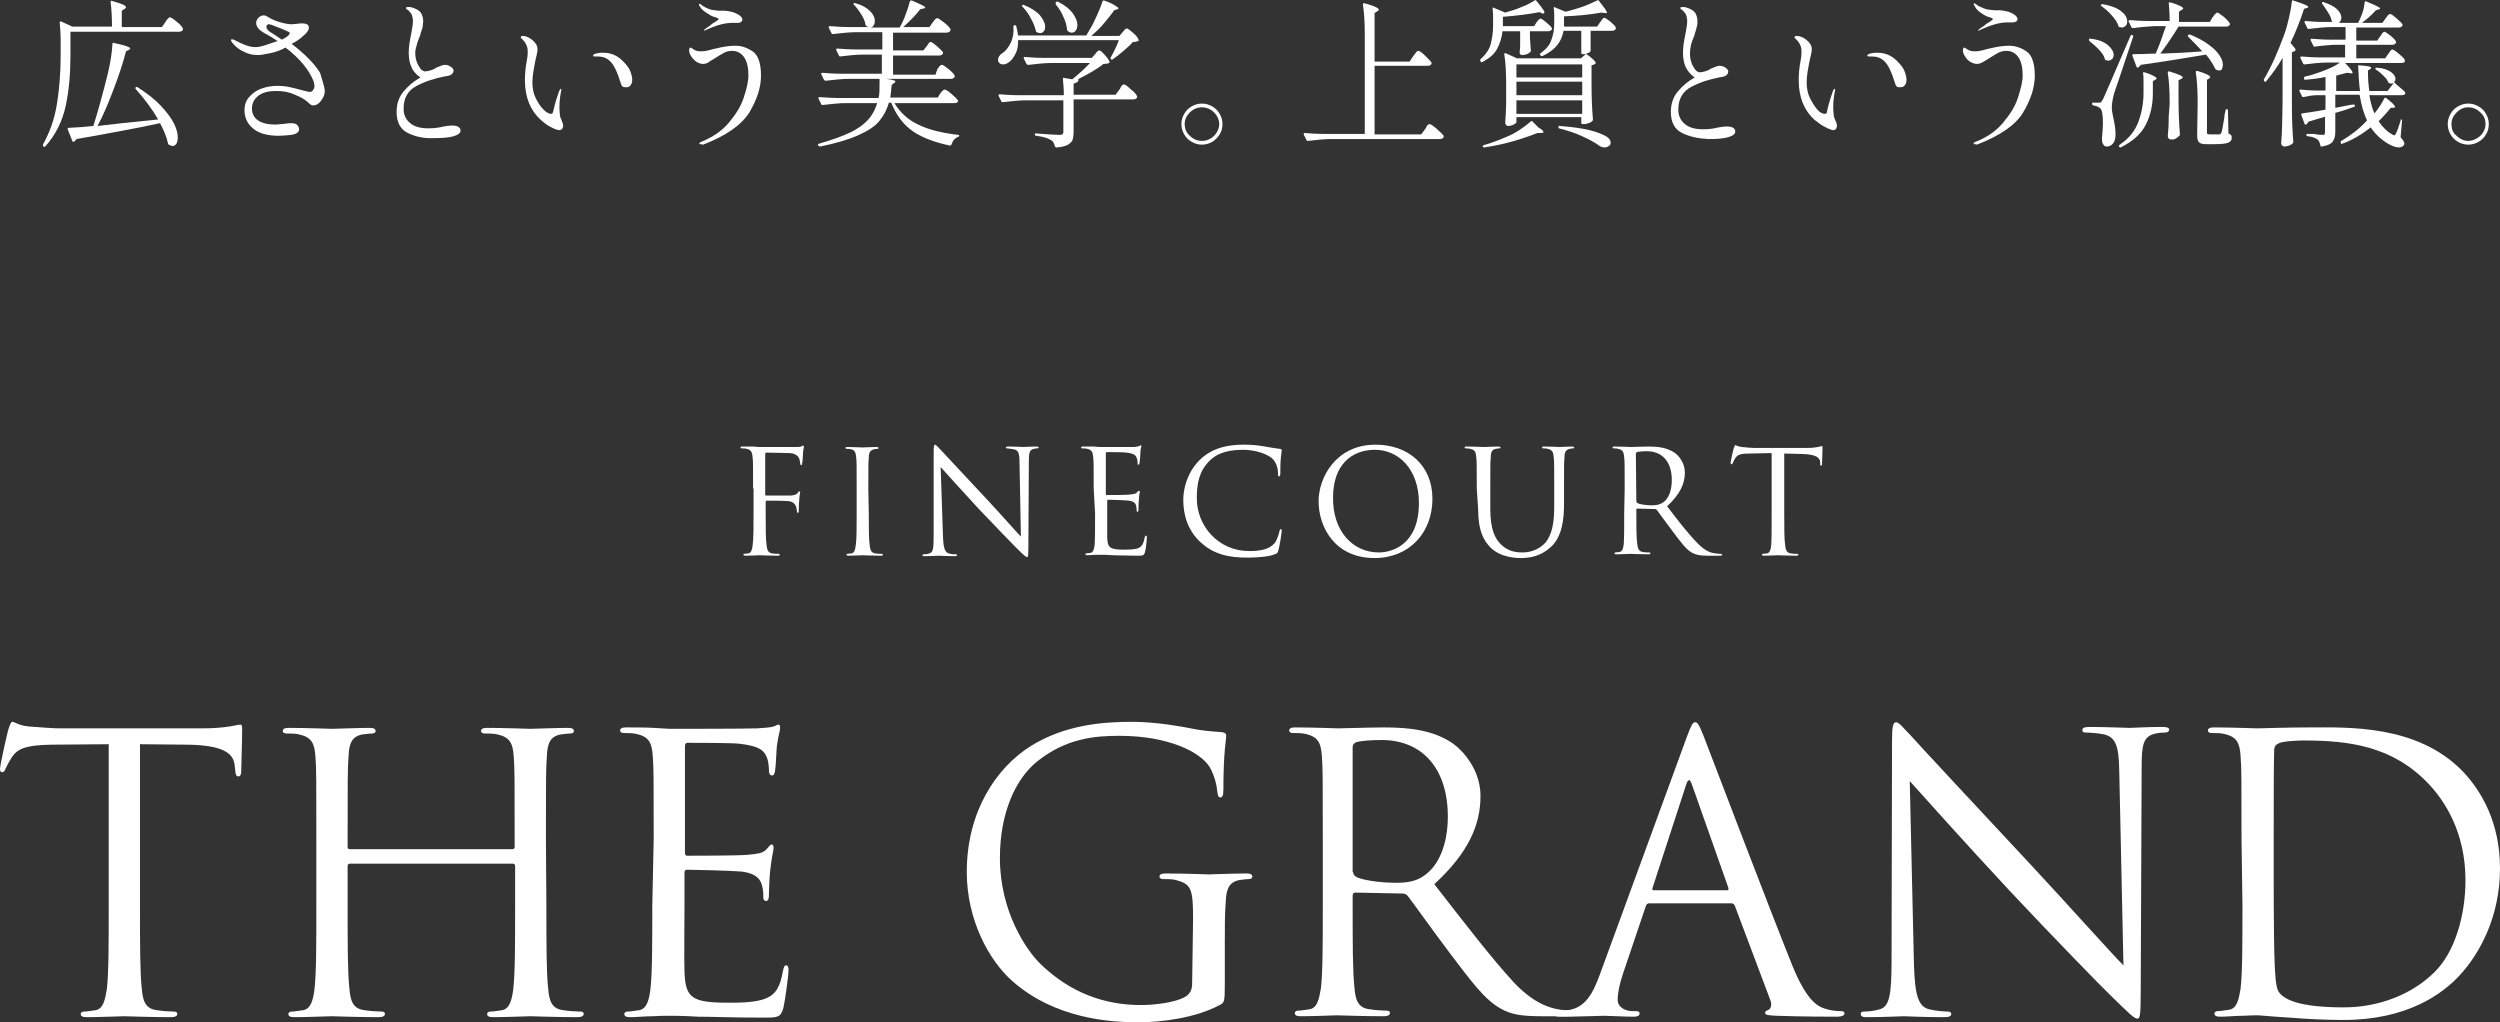 <?xml version="1.0" encoding="utf-8"?>
<!-- Generator: Adobe Illustrator 26.2.1, SVG Export Plug-In . SVG Version: 6.00 Build 0)  -->
<svg version="1.1" id="_レイヤー_2" xmlns="http://www.w3.org/2000/svg" xmlns:xlink="http://www.w3.org/1999/xlink" x="0px"
	 y="0px" viewBox="0 0 535.8 219.1" style="enable-background:new 0 0 535.8 219.1;" xml:space="preserve">
<rect x="0" y="0" width="535.8" height="219.1" fill="#333333" stroke="none"/>
<style type="text/css">
	.st0{fill:#FFFFFF;}
</style>
<g id="obj">
	<path class="st0" d="M35.4,4.8c0.1-0.1,0.2-0.3,0.3-0.5C35.9,4.1,36,4,36.1,3.9c0.1-0.1,0.2-0.2,0.3-0.2c0.2,0,0.7,0.3,1.4,0.9
		c0.8,0.6,1.2,1.1,1.4,1.5c0,0.1,0,0.2,0,0.3c-0.1,0.2-0.4,0.4-0.8,0.4H15.1v5.1c0,3.8-0.3,7.4-1,10.7c-0.7,3.3-2.1,6.2-4.4,8.8
		c-0.1,0.1-0.2,0.1-0.4,0l0,0c-0.1-0.1-0.1-0.2-0.1-0.4c1.5-2.7,2.5-5.6,3-8.7c0.5-3.1,0.8-6.6,0.8-10.4V8.3c0-1.1-0.1-2.3-0.2-3.4
		V4.8c0-0.1,0-0.2,0.1-0.2c0,0,0.1,0,0.2,0l2.4,1.1H24c0-2-0.1-3.8-0.3-5.3c0-0.2,0.1-0.3,0.3-0.2c1.1,0.3,1.9,0.6,2.4,0.8
		S27,1.5,27,1.6c0,0.1-0.1,0.2-0.3,0.3l-0.6,0.4v3.5h8.6L35.4,4.8L35.4,4.8z M33.9,25.6c-1.3-2.2-2.9-4.4-4.8-6.5
		c-0.1-0.1-0.1-0.3,0-0.4c0.1-0.1,0.3-0.1,0.4,0c2,1.3,3.7,2.6,5,4c1.3,1.4,2.2,2.6,2.8,3.8c0.6,1.2,0.8,2.2,0.8,3
		c0,0.5-0.1,1-0.3,1.3c-0.2,0.3-0.5,0.5-0.8,0.5c-0.2,0-0.5-0.1-0.8-0.3c-0.1,0-0.2-0.1-0.2-0.3c-0.3-1.4-0.9-2.8-1.7-4.3
		c-4.6,1-10.5,2.1-17.9,3.4c-0.2,0.3-0.4,0.5-0.6,0.6c0,0-0.1,0-0.1,0c-0.1,0-0.2-0.1-0.2-0.2l-1-2.5l0-0.1c0-0.1,0.1-0.2,0.2-0.2
		c1.9-0.1,3.6-0.2,5.3-0.4c1-3.1,2-6.8,3.1-11.2c0.6-2.5,0.9-4.6,1-6.4c0-0.2,0.1-0.3,0.3-0.2c1.3,0.3,2.2,0.5,2.7,0.7
		s0.8,0.3,0.8,0.5c0,0.1-0.1,0.2-0.3,0.3l-0.6,0.3c-0.6,2.4-1.5,5.1-2.6,8s-2.2,5.6-3.5,8C23.4,26.7,27.8,26.2,33.9,25.6L33.9,25.6z
		"/>
	<path class="st0" d="M69.6,19.6c0,0.7-0.3,1.3-0.8,2c-0.5,0.7-1.1,1-1.7,1c-0.3,0-0.6-0.2-0.9-0.5c-0.7-0.7-1.7-1.3-3-1.8
		c-1.3-0.6-2.6-0.8-4-0.8c-1.6,0-2.9,0.3-3.8,1s-1.4,1.6-1.4,2.7s0.4,2,1.3,2.6s2.1,0.9,3.8,0.9c0.3,0,1-0.1,2.2-0.2
		c0.5-0.1,0.8-0.1,1.1-0.1c0.6,0,1,0.1,1.3,0.4s0.4,0.6,0.4,0.9c0,0.6-0.5,1-1.6,1.2c-1,0.1-1.9,0.2-2.8,0.2c-2.5,0-4.4-0.6-5.5-1.6
		c-1.2-1-1.8-2.3-1.8-3.9c0-1.1,0.3-2,1-2.8c0.7-0.8,1.5-1.4,2.6-1.8s2.2-0.6,3.4-0.6c1,0,2,0.1,2.8,0.3c0.8,0.2,1.8,0.4,2.8,0.7
		c0.7,0.2,1.2,0.3,1.4,0.3c0.3,0,0.5-0.1,0.7-0.4s0.3-0.5,0.3-0.9c0-0.3-0.1-0.6-0.2-1c-1-2.5-3-4.9-6-7.2c-1.1,0.6-2.2,1-3.3,1.2
		s-1.9,0.4-2.6,0.4c-1.1,0-2.1-0.2-3-0.7c-1-0.4-1.8-1.1-2.5-1.9c-0.2-0.3-0.3-0.5-0.3-0.6c0-0.1,0.1-0.2,0.2-0.2
		c0.1,0,0.2,0.1,0.4,0.1c0.2,0.1,0.3,0.2,0.4,0.2c0.7,0.4,1.4,0.7,2.2,1s1.5,0.4,2.1,0.4c0.4,0,1.1-0.1,2-0.4s1.8-0.6,2.7-0.9
		c-0.9-0.6-1.6-1-2.1-1.3c-0.5-0.3-0.8-0.4-0.9-0.5c-0.5-0.3-0.9-0.6-1.2-1c-0.3-0.4-0.4-0.8-0.4-1.1c0-0.4,0.2-0.8,0.5-1.1
		c0.3-0.3,0.7-0.5,1.1-0.5c0.3,0,0.5,0.1,0.7,0.2c0.8,0.5,1.6,0.9,2.6,1.2c1,0.3,1.9,0.5,2.8,0.5l1.1-0.1l0.9-0.1
		c1.1,0,1.6,0.3,1.6,0.9c0,0.5-0.3,1-1,1.6c-0.8,0.8-1.7,1.4-2.7,1.9c2.9,2.2,4.9,4.3,6.1,6.2C69.1,17.4,69.6,18.6,69.6,19.6
		L69.6,19.6z M60.4,8.5c0.8-0.4,1.2-0.7,1.5-1c0.1-0.2,0.2-0.3,0.2-0.4c0-0.1-0.1-0.2-0.3-0.3c-0.7-0.3-1.5-0.7-2.4-1
		c-0.9-0.4-1.5-0.6-1.8-0.6c-0.3,0-0.5,0.2-0.5,0.6c0,0.4,0.4,0.9,1.2,1.3C58.8,7.4,59.5,7.9,60.4,8.5L60.4,8.5z"/>
	<path class="st0" d="M87.4,28.5c-1.6-0.8-2.4-2.3-2.4-4.5c0-1.8,0.5-3.2,1.5-4.4c1-1.2,2.2-2.2,3.6-3c-0.9-0.6-1.6-1.4-1.9-2.2
		c-0.4-0.8-0.6-1.9-0.6-3.1c0-1.2,0.2-2.5,0.5-3.9c0.2-1.1,0.4-2.1,0.4-2.9c0-0.5-0.1-0.9-0.2-1.2s-0.3-0.6-0.6-0.9
		c-0.2-0.2-0.3-0.3-0.5-0.4c-0.2-0.1-0.2-0.2-0.2-0.3c0-0.1,0.2-0.2,0.5-0.2c0.2,0,0.5,0,0.8,0.1s0.6,0.2,0.8,0.3
		c0.6,0.3,1,0.6,1.2,1c0.2,0.4,0.4,0.9,0.4,1.6c0,0.4-0.1,0.8-0.1,1.1s-0.2,0.7-0.3,1.1c-0.1,0.3-0.2,0.6-0.2,0.7
		c0,0.1-0.1,0.3-0.3,0.8c-0.2,0.5-0.4,1-0.5,1.5S89,10.6,89,11.3c0,0.7,0.1,1.3,0.3,1.9c0.2,0.6,0.5,1.1,0.8,1.5
		c0.3,0.4,0.7,0.6,1.1,0.6c0.2,0,0.6-0.1,1-0.2s0.9-0.3,1.3-0.6c0.9-0.4,1.5-0.6,1.8-0.6c0.4,0,0.9,0.1,1.3,0.4s0.6,0.5,0.6,0.8
		c0,0.4-0.2,0.7-0.5,0.9c-0.3,0.2-0.8,0.3-1.5,0.4c-2,0.4-4,1-5.9,2s-2.8,2.6-2.8,4.9c0,1.2,0.4,2.2,1.3,3c0.9,0.8,2.2,1.2,3.9,1.2
		c0.6,0,1.2,0,1.8-0.1s0.9-0.1,1.1-0.2c1-0.2,1.8-0.3,2.2-0.3c1.3,0,1.9,0.4,1.9,1.1c0,0.5-0.5,0.9-1.5,1.2s-2.4,0.4-4.2,0.4
		C90.9,29.7,89,29.3,87.4,28.5L87.4,28.5z"/>
	<path class="st0" d="M118.2,27.3c-0.7-0.3-1.5-0.9-2.3-1.6c-2.2-2-3.4-4.8-3.4-8.5c0-1.2,0.1-2.6,0.4-4.2c0.2-0.9,0.2-1.6,0.2-2
		c0-0.5-0.1-1-0.3-1.4s-0.5-0.9-1-1.3c-0.1-0.1-0.2-0.2-0.2-0.3s0-0.1,0.1-0.2s0.2-0.1,0.3-0.1c0.4,0,0.9,0.1,1.4,0.4
		c0.5,0.3,0.9,0.6,1.3,1.1s0.5,0.9,0.5,1.4c0,0.3-0.1,1-0.4,2.1c-0.2,1.1-0.4,2-0.5,2.7c-0.1,0.7-0.2,1.5-0.2,2.2
		c0,1.2,0.2,2.4,0.7,3.4c0.5,1,1,1.8,1.7,2.5s1.2,0.9,1.6,0.9c0.3,0,0.4-0.2,0.5-0.7c0.4-1.7,0.8-3,1.2-4.1c0.1-0.2,0.2-0.3,0.2-0.4
		c0.1-0.1,0.2-0.2,0.2-0.2s0.1,0.1,0.1,0.2c0,0.1,0,0.3-0.1,0.6c-0.2,1.1-0.3,2.2-0.3,3.1c0,0.4,0,1,0.1,1.7c0,0.3,0.1,0.6,0.2,0.8
		s0.2,0.4,0.2,0.5c0.2,0.4,0.3,0.8,0.3,1c0,0.3-0.1,0.5-0.2,0.7c-0.2,0.2-0.4,0.3-0.7,0.3C119.4,27.8,118.9,27.7,118.2,27.3z
		 M133.4,18.5c-0.2-0.2-0.3-0.4-0.4-0.8c-0.3-1-0.7-2.1-1.2-3.1s-1.1-1.7-1.9-2.1c-0.5-0.3-1.2-0.4-2.1-0.4h-0.4
		c-0.2,0-0.3-0.1-0.3-0.2c0-0.1,0.1-0.2,0.3-0.3c0.1-0.1,0.3-0.1,0.7-0.2s0.7-0.1,1.2-0.1c1.6,0,3,0.6,4.1,1.7
		c0.8,0.8,1.4,1.5,1.7,2.3c0.3,0.8,0.4,1.4,0.4,1.8c0,0.4-0.1,0.8-0.3,1.1c-0.2,0.3-0.5,0.5-0.9,0.5S133.5,18.7,133.4,18.5
		L133.4,18.5z"/>
	<path class="st0" d="M150.1,30.9c-0.2,0-0.2,0-0.2-0.1c0-0.2,0.1-0.3,0.4-0.4c2.4-1,4.4-2.3,5.9-4.1c1.5-1.8,2.6-3.5,3.2-5.4
		c0.6-1.8,1-3.4,1-4.8c0-1.6-0.3-2.9-0.9-3.8c-0.6-0.9-1.5-1.4-2.6-1.4c-0.6,0-1.1,0.1-1.7,0.4c-0.6,0.3-1.2,0.7-2,1.2
		c-0.6,0.4-1.1,0.6-1.4,0.9c-0.4,0.2-0.8,0.3-1.1,0.3c-0.5,0-1.1-0.2-1.5-0.5s-0.8-0.7-1.1-1.2c-0.3-0.4-0.4-0.9-0.4-1.2
		c0-0.4,0.1-0.6,0.3-0.6c0.1,0,0.2,0.1,0.4,0.2c0.1,0.1,0.2,0.2,0.3,0.2c0.4,0.3,0.9,0.4,1.5,0.4s1.3-0.1,2-0.3
		c0.7-0.2,1.1-0.3,1.2-0.3c1.6-0.4,3-0.6,4.2-0.6c1.3,0,2.5,0.4,3.7,1.2s1.8,2.6,1.8,5.2s-0.9,5.2-2.5,7.9c-1.7,2.7-5,5-9.9,6.9
		C150.3,30.9,150.2,30.9,150.1,30.9L150.1,30.9z M150.9,6.5c0-0.1,0.2-0.3,0.5-0.5c0.3-0.2,0.7-0.4,1.1-0.8c0.1-0.1,0.4-0.3,1.1-0.7
		c0.3-0.2,0.4-0.3,0.4-0.4c0-0.1-0.1-0.2-0.4-0.3c0,0-0.2-0.1-0.6-0.2c-0.4-0.1-0.9-0.4-1.5-0.8S150.3,2,150,1.4
		c-0.1-0.2-0.2-0.3-0.2-0.4c0-0.1,0-0.2,0.1-0.2s0.2,0.1,0.4,0.2c0.2,0.2,0.5,0.4,0.9,0.6s0.9,0.4,1.3,0.5c0.4,0.1,0.9,0.1,1.6,0.2
		c0.6,0,1,0,1.1,0c0.7,0,1.3,0.2,1.9,0.3c0.5,0.2,1,0.4,1.4,0.7s0.6,0.6,0.6,0.9c0,0.2-0.1,0.4-0.3,0.5c-0.2,0.2-0.4,0.2-0.7,0.2
		c-0.2,0-0.4,0-0.6,0s-0.4,0-0.6,0c-1.7,0-3.6,0.6-5.8,1.6c-0.1,0.1-0.2,0.1-0.2,0.1C151,6.7,150.9,6.6,150.9,6.5L150.9,6.5z"/>
	<path class="st0" d="M201.4,20.2c0.1-0.1,0.2-0.3,0.4-0.5c0.1-0.2,0.3-0.3,0.4-0.4c0.1-0.1,0.2-0.1,0.3-0.1c0.2,0,0.7,0.3,1.4,0.9
		c0.7,0.6,1.2,1.1,1.4,1.4c0,0.1,0,0.2,0,0.3c-0.1,0.2-0.4,0.3-0.8,0.3h-12.8c1.2,2,2.9,3.6,5.1,4.6c2.2,1.1,5.1,1.8,8.5,2.2
		c0.2,0,0.3,0.1,0.3,0.2c0,0.1-0.1,0.2-0.2,0.2c-0.3,0.1-0.6,0.3-0.9,0.6s-0.4,0.7-0.6,1.1c-0.1,0.2-0.2,0.2-0.3,0.2
		c-3.3-0.7-6-1.7-8-3.1s-3.5-3.4-4.6-6.1h-0.5c-0.4,1.5-1.1,2.8-2.1,4s-2.5,2.1-4.5,3c-2,0.9-4.7,1.7-8.1,2.4h-0.1
		c-0.1,0-0.2-0.1-0.3-0.2l-0.1-0.1l0-0.1c0-0.1,0.1-0.2,0.2-0.2c2.8-0.8,5-1.6,6.7-2.4s3-1.8,3.9-2.8c0.9-1,1.5-2.2,1.9-3.5h-6.8
		c-1.4,0-3.1,0.2-4.9,0.4h-0.1c-0.1,0-0.2-0.1-0.2-0.2l-0.6-1.2c0,0,0-0.1,0-0.1c0-0.1,0.1-0.2,0.2-0.2c1.2,0.1,2.6,0.2,4.2,0.2h8.5
		c0.2-0.8,0.2-1.7,0.2-2.8l0-1.1v-0.1c0-0.2,0.1-0.2,0.3-0.2c1.2,0.1,2,0.2,2.4,0.3c0.4,0.1,0.7,0.2,0.7,0.4c0,0.1-0.1,0.2-0.3,0.3
		l-0.5,0.4c-0.1,1.2-0.2,2.1-0.3,2.7h10.2L201.4,20.2L201.4,20.2z M200.9,14.8c0.1-0.1,0.2-0.2,0.3-0.4c0.1-0.2,0.3-0.3,0.4-0.4
		c0.1-0.1,0.2-0.1,0.3-0.1c0.2,0,0.6,0.3,1.4,0.9c0.7,0.6,1.2,1.1,1.3,1.4c0,0.1,0,0.2,0,0.3c-0.1,0.2-0.4,0.4-0.8,0.4h-21.9
		c-1.4,0-3.1,0.2-4.9,0.4h-0.1c-0.1,0-0.2-0.1-0.3-0.2l-0.6-1.2l0-0.1c0-0.1,0.1-0.2,0.2-0.2c1.2,0.1,2.6,0.2,4.1,0.2h8.7v-4.1h-4.1
		c-1.4,0-3.1,0.2-4.9,0.4H180c-0.1,0-0.2-0.1-0.2-0.2l-0.6-1.2c0,0,0-0.1,0-0.1c0-0.1,0.1-0.2,0.2-0.2c1.2,0.1,2.6,0.2,4.2,0.2h5.5
		V6.9h-5.7c-1.4,0-3.1,0.2-4.9,0.4h-0.1c-0.1,0-0.2-0.1-0.2-0.2l-0.6-1.2c0,0,0-0.1,0-0.1c0-0.1,0.1-0.2,0.3-0.2
		c1.2,0.1,2.6,0.2,4.1,0.2h4.3c-0.2,0-0.4-0.1-0.6-0.2c-0.1-0.1-0.2-0.2-0.2-0.3c-0.1-0.7-0.4-1.4-0.9-2.2c-0.5-0.8-1-1.5-1.6-2.1
		c-0.1-0.1-0.1-0.2,0-0.3c0.1-0.1,0.2-0.1,0.4,0c1.4,0.4,2.4,1,3.1,1.7c0.7,0.7,1,1.4,1,2.1c0,0.4-0.1,0.7-0.3,1
		c-0.2,0.3-0.4,0.4-0.8,0.4h6.4c0.5-0.8,0.9-1.7,1.3-2.8c0.4-1,0.7-2,0.9-2.8c0.1-0.2,0.2-0.2,0.4-0.2c1.9,0.8,2.9,1.3,2.9,1.5
		c0,0.1-0.1,0.2-0.3,0.2L197.2,2c-0.8,1.1-2,2.3-3.6,3.8h5.6l0.7-1c0.1-0.1,0.2-0.2,0.3-0.4c0.1-0.2,0.3-0.3,0.4-0.4
		c0.1-0.1,0.2-0.1,0.3-0.1c0.2,0,0.6,0.3,1.4,0.9s1.2,1.1,1.4,1.4c0,0.1,0,0.1,0,0.2c0,0.2-0.1,0.3-0.2,0.4s-0.4,0.2-0.6,0.2h-11.5
		v3.8h6.5l0.7-0.9c0.1-0.1,0.2-0.3,0.3-0.4c0.1-0.2,0.2-0.3,0.3-0.4c0.1-0.1,0.2-0.1,0.3-0.1c0.2,0,0.6,0.3,1.3,0.9
		c0.7,0.6,1.1,1,1.3,1.3c0,0.1,0,0.2,0,0.3c-0.1,0.2-0.4,0.4-0.8,0.4h-9.9v4.1h9.1L200.9,14.8L200.9,14.8z"/>
	<path class="st0" d="M234.7,11.6c0.1-0.1,0.2-0.2,0.4-0.5c0.2-0.2,0.4-0.3,0.5-0.3c0.2,0,0.6,0.3,1.1,0.9c0.6,0.6,0.9,1.1,1.1,1.5
		c0.1,0.1,0,0.2-0.1,0.3c-0.2,0.1-0.6,0.2-1.2,0.2c-1.1,0.9-2.9,2-5.5,3.3c0.2,0,0.2,0.1,0.1,0.3c-0.1,0.3-0.5,0.5-1,0.6v2.4h9
		l0.8-1.1c0.1-0.1,0.2-0.2,0.3-0.5s0.3-0.4,0.4-0.5c0.1-0.1,0.2-0.1,0.3-0.1c0.2,0,0.7,0.3,1.4,1c0.8,0.6,1.2,1.1,1.4,1.5
		c0,0.1,0,0.2,0,0.3c-0.1,0.2-0.4,0.4-0.8,0.4h-12.8v6.9c0,0.7-0.1,1.3-0.2,1.7s-0.5,0.8-1,1.1c-0.5,0.3-1.3,0.5-2.4,0.6h-0.1
		c-0.1,0-0.2-0.1-0.3-0.2c-0.2-0.7-0.4-1.2-0.9-1.4c-0.6-0.4-1.6-0.7-3.1-0.9c-0.2,0-0.3-0.1-0.3-0.3c0-0.2,0.1-0.3,0.3-0.2
		c2.6,0.2,4.3,0.3,4.9,0.3c0.3,0,0.5,0,0.7-0.1c0.1-0.1,0.2-0.3,0.2-0.6v-6.7h-8.1c-1.4,0-3.1,0.2-4.9,0.4h-0.1
		c-0.1,0-0.2-0.1-0.2-0.2l-0.6-1.2c0,0,0-0.1,0-0.1c0-0.1,0.1-0.2,0.2-0.2c1.2,0.1,2.6,0.2,4.2,0.2h9.6c0-1.3-0.1-2.4-0.2-3.5
		c0-0.2,0.1-0.3,0.3-0.2l1.7,0.3c1.6-1.3,2.9-2.5,3.8-3.5h-8.3c-1.4,0-3.1,0.2-4.9,0.4h-0.1c-0.1,0-0.2-0.1-0.3-0.2l-0.6-1.2l0-0.1
		c0-0.1,0.1-0.2,0.2-0.2c1.2,0.1,2.6,0.2,4.1,0.2h10.3L234.7,11.6L234.7,11.6z M240.6,6.9c0.1-0.1,0.2-0.2,0.4-0.5
		c0.2-0.2,0.4-0.3,0.5-0.3c0.2,0,0.6,0.3,1.3,0.9c0.7,0.6,1.1,1.1,1.2,1.5c0.1,0.1,0.1,0.2-0.1,0.3c-0.2,0.1-0.6,0.2-1.1,0.2
		c-0.5,0.6-1.2,1.2-2,1.9c-0.8,0.7-1.6,1.3-2.3,1.8c-0.1,0.1-0.3,0.1-0.4,0s-0.1-0.2-0.1-0.3c0.8-1.4,1.4-2.7,1.8-3.8h-21.6
		c0,1.1-0.1,2-0.5,2.8c-0.4,0.8-0.8,1.4-1.3,1.8c-0.5,0.4-0.9,0.6-1.4,0.6c-0.4,0-0.7-0.1-0.9-0.4c-0.1-0.1-0.1-0.2-0.2-0.3
		c0-0.1,0-0.2,0-0.3c0-0.5,0.3-1,0.9-1.4c0.7-0.4,1.3-1.2,1.8-2.2s0.7-2.2,0.6-3.4V5.6c0-0.1,0.1-0.2,0.2-0.2h0.1
		c0.2,0,0.3,0.1,0.3,0.2c0.2,0.7,0.3,1.4,0.4,2h14.6c0.1-0.1,0.2-0.3,0.3-0.5c0.1-0.2,0.3-0.4,0.4-0.7c0.6-0.9,1.1-2,1.6-3.1
		c0.5-1.1,0.9-2.1,1.2-3c0-0.2,0.2-0.2,0.3-0.2c1.2,0.4,2,0.8,2.4,1.1s0.7,0.4,0.7,0.6c0,0.1-0.1,0.2-0.3,0.2l-0.6,0.2
		c-0.6,0.9-1.4,1.8-2.2,2.8s-1.8,1.9-2.7,2.7h6L240.6,6.9L240.6,6.9z M219.1,1.1c0.1-0.1,0.2-0.1,0.4,0c1.5,0.6,2.7,1.4,3.4,2.2
		c0.7,0.9,1.1,1.7,1.1,2.4c0,0.4-0.1,0.8-0.3,1c-0.2,0.3-0.5,0.4-0.8,0.4c-0.2,0-0.5-0.1-0.7-0.2c-0.1-0.1-0.2-0.1-0.2-0.3
		c-0.2-0.8-0.5-1.7-1.1-2.7c-0.5-1-1.1-1.8-1.8-2.5C219,1.3,219,1.2,219.1,1.1L219.1,1.1z M226.4,0.4L226.4,0.4
		c0.1-0.1,0.3-0.1,0.4,0c1.4,0.7,2.4,1.5,3.1,2.4c0.6,0.9,1,1.7,1,2.5c0,0.5-0.1,0.9-0.3,1.2s-0.5,0.5-0.9,0.5
		c-0.3,0-0.5-0.1-0.8-0.3c-0.1-0.1-0.2-0.2-0.2-0.3c-0.1-0.9-0.3-1.8-0.8-2.8c-0.4-1-1-1.9-1.6-2.6C226.2,0.7,226.2,0.5,226.4,0.4
		L226.4,0.4z"/>
	<path class="st0" d="M255.4,30.4c-0.7-0.4-1.2-0.9-1.6-1.6s-0.6-1.4-0.6-2.2s0.2-1.5,0.6-2.2c0.4-0.7,0.9-1.2,1.6-1.6
		c0.7-0.4,1.4-0.6,2.2-0.6s1.5,0.2,2.2,0.6s1.2,0.9,1.6,1.6s0.6,1.4,0.6,2.2s-0.2,1.6-0.6,2.2s-0.9,1.2-1.6,1.6
		c-0.7,0.4-1.4,0.6-2.2,0.6S256.1,30.8,255.4,30.4L255.4,30.4z M260.2,29.1c0.7-0.7,1.1-1.6,1.1-2.5s-0.4-1.8-1.1-2.5
		c-0.7-0.7-1.6-1.1-2.6-1.1s-1.9,0.4-2.6,1.1c-0.7,0.7-1.1,1.5-1.1,2.5s0.4,1.9,1.1,2.5c0.7,0.7,1.6,1.1,2.6,1.1
		S259.5,29.8,260.2,29.1z"/>
	<path class="st0" d="M302.9,12c0.1-0.1,0.2-0.3,0.4-0.5c0.1-0.2,0.3-0.4,0.4-0.5c0.1-0.1,0.2-0.1,0.3-0.1c0.2,0,0.7,0.3,1.4,1
		s1.2,1.2,1.4,1.5c0,0.1,0,0.2,0,0.3c-0.1,0.2-0.4,0.4-0.8,0.4h-11.4v14.7h10l0.8-1.1c0.1-0.1,0.2-0.2,0.3-0.5s0.3-0.4,0.4-0.5
		c0.1-0.1,0.2-0.1,0.3-0.1c0.2,0,0.7,0.3,1.5,1c0.8,0.7,1.3,1.2,1.5,1.5c0,0.1,0,0.2,0,0.3c-0.1,0.2-0.4,0.4-0.8,0.4h-23.4
		c-1.5,0-3.1,0.2-4.9,0.4h-0.1c-0.1,0-0.2-0.1-0.2-0.2l-0.6-1.2c0,0,0-0.1,0-0.1c0-0.1,0.1-0.2,0.2-0.2c1.2,0.1,2.6,0.2,4.2,0.2h8.7
		V7.6c0-2.5-0.1-4.7-0.4-6.6V0.9c0-0.2,0.1-0.2,0.3-0.2c1.2,0.3,2,0.6,2.4,0.8c0.5,0.2,0.7,0.4,0.7,0.6c0,0.1-0.1,0.2-0.3,0.3
		l-0.6,0.4v10.4h7.5L302.9,12L302.9,12z"/>
	<path class="st0" d="M329.3,4.8c0.1-0.1,0.2-0.3,0.4-0.5c0.2-0.2,0.3-0.3,0.5-0.3c0.2,0,0.6,0.3,1.2,0.8c0.6,0.5,1,0.9,1.2,1.2
		c0,0.1,0,0.2,0,0.3c-0.1,0.2-0.4,0.4-0.8,0.4h-3.9v1.5l0.1,1.2c0,0.3,0,0.8,0.1,1.4c0,0.1,0,0.2-0.1,0.3c-0.1,0.2-0.4,0.3-0.7,0.5
		c-0.3,0.1-0.7,0.2-1.1,0.2c-0.2,0-0.3-0.1-0.4-0.2c-0.1-0.1-0.1-0.3-0.1-0.5c0.1-0.6,0.1-1.2,0.1-1.8l0-0.9V6.7h-3.8
		c-0.1,1.3-0.5,2.5-1.1,3.7s-1.7,2.1-3.2,2.9c-0.2,0.1-0.3,0-0.4-0.1l0-0.1c-0.1-0.2-0.1-0.3,0-0.4c1.1-1,1.9-2.1,2.2-3.3
		s0.5-2.5,0.5-3.9V3.6c0-0.4,0-0.9-0.1-1.7c0-0.3,0.1-0.4,0.3-0.2l2.4,1l0,0l0.3-0.1c1-0.3,2.1-0.6,3.2-1.1c1.1-0.4,2-0.9,2.8-1.4
		c0.1-0.1,0.3-0.1,0.4,0.1c0.6,0.8,1.1,1.3,1.3,1.7c0.3,0.3,0.4,0.6,0.4,0.8s-0.2,0.2-0.5,0.2L330,2.6c-2.7,0.5-5.3,0.8-7.9,1v2h6.7
		L329.3,4.8L329.3,4.8z M328.4,26l1.3,1.3c0.8,0.5,1.1,0.8,1.1,1c0,0.1-0.2,0.2-0.5,0.2l-0.8,0c-1.5,0.6-3.2,1.2-5.3,1.8
		c-2.1,0.6-4.1,1-6.1,1.3H318c-0.1,0-0.2-0.1-0.2-0.2v0c0,0,0-0.1,0-0.1c0-0.1,0.1-0.2,0.2-0.2c1.5-0.4,3.1-1,4.7-1.7
		c1-0.4,2-0.9,2.9-1.5s1.7-1.2,2.4-1.8C328.1,25.9,328.3,25.9,328.4,26L328.4,26z M339.9,11.6l-0.6,0h-0.1c-0.2,0-0.3-0.1-0.3-0.3
		V6.6h-3.8c-0.2,1.1-0.6,2.1-1.3,3s-1.7,1.7-3.2,2.4c-0.2,0.1-0.3,0-0.4-0.1l-0.1-0.1c-0.1-0.2-0.1-0.3,0.1-0.4
		c1.2-0.9,2-1.8,2.3-2.9c0.4-1,0.6-2.2,0.6-3.5V3.3c0-0.4,0-0.9-0.1-1.5c0-0.3,0.1-0.4,0.3-0.2l2.2,0.9l0.5-0.1
		c1.1-0.3,2.2-0.6,3.3-1s2.1-0.9,3-1.3c0.1-0.1,0.3-0.1,0.4,0.1c0.6,0.8,1.1,1.4,1.3,1.7c0.2,0.4,0.4,0.6,0.4,0.8
		c0,0.1,0,0.1-0.1,0.1c-0.1,0-0.2,0-0.3,0l-0.8-0.1c-2.8,0.5-5.4,0.7-8,0.8v2.2h7.1l0.6-0.9c0.1-0.1,0.2-0.2,0.3-0.4
		c0.1-0.1,0.2-0.3,0.3-0.4c0.1-0.1,0.2-0.2,0.3-0.2c0.2,0,0.6,0.3,1.3,0.8c0.7,0.6,1.1,1,1.2,1.3c0,0.1,0,0.2,0,0.3
		c-0.1,0.2-0.4,0.4-0.8,0.4h-4.6v4.2c0,0.1,0,0.2-0.1,0.3c-0.2,0.2-0.5,0.3-0.9,0.4c1.4,1,2.1,1.7,2.1,2c0,0.1-0.1,0.2-0.3,0.3
		l-0.6,0.2v4c0,2.8,0.1,5.3,0.3,7.6c0,0.1,0,0.2-0.1,0.3c-0.2,0.2-0.5,0.4-0.9,0.5c-0.4,0.2-0.8,0.2-1.1,0.2h-0.1
		c-0.2,0-0.3-0.1-0.3-0.3v-1.2H325v1.1c0,0.1-0.2,0.3-0.6,0.5c-0.4,0.2-0.8,0.3-1.2,0.3c-0.2,0-0.3-0.1-0.4-0.2
		c-0.1-0.1-0.2-0.3-0.2-0.5c0.1-1.3,0.2-3,0.2-5.1v-2.9c0-2.7-0.1-4.9-0.4-6.6v-0.1c0-0.1,0-0.1,0.1-0.2c0,0,0.1,0,0.2,0l2.4,1.1
		h13.7L339.9,11.6L339.9,11.6z M339.1,16.6v-2.8H325v2.8H339.1z M339.1,20.4v-2.9H325v2.9H339.1z M325,21.5v2.9h14.1v-2.9H325z
		 M334,27.4c0-0.1,0-0.1,0-0.2s0.1-0.1,0.1-0.2s0.1-0.1,0.2,0c2.6,0.2,4.8,0.5,6.4,0.9c1.6,0.4,2.8,0.9,3.5,1.3s1,0.9,1,1.4
		c0,0.3-0.1,0.5-0.4,0.7s-0.5,0.3-0.9,0.3c-0.4,0-0.8-0.1-1.2-0.4c-0.9-0.7-2.1-1.3-3.6-2s-3.1-1.2-5-1.7
		C334.1,27.5,334.1,27.5,334,27.4L334,27.4z"/>
	<path class="st0" d="M360.5,28.5c-1.6-0.8-2.4-2.3-2.4-4.5c0-1.8,0.5-3.2,1.5-4.4c1-1.2,2.2-2.2,3.6-3c-0.9-0.6-1.5-1.4-1.9-2.2
		c-0.4-0.8-0.6-1.9-0.6-3.1c0-1.2,0.2-2.5,0.5-3.9c0.2-1.1,0.4-2.1,0.4-2.9c0-0.5-0.1-0.9-0.2-1.2c-0.1-0.3-0.3-0.6-0.6-0.9
		c-0.2-0.2-0.3-0.3-0.5-0.4c-0.1-0.1-0.2-0.2-0.2-0.3c0-0.1,0.2-0.2,0.5-0.2c0.2,0,0.5,0,0.8,0.1s0.6,0.2,0.8,0.3
		c0.6,0.3,1,0.6,1.2,1c0.2,0.4,0.4,0.9,0.4,1.6c0,0.4,0,0.8-0.1,1.1c-0.1,0.4-0.2,0.7-0.3,1.1c-0.1,0.3-0.2,0.6-0.2,0.7
		c0,0.1-0.1,0.3-0.3,0.8c-0.2,0.5-0.4,1-0.5,1.5c-0.1,0.5-0.2,1.1-0.2,1.8c0,0.7,0.1,1.3,0.3,1.9c0.2,0.6,0.5,1.1,0.8,1.5
		c0.3,0.4,0.7,0.6,1.1,0.6c0.2,0,0.6-0.1,1-0.2s0.9-0.3,1.3-0.6c0.9-0.4,1.5-0.6,1.8-0.6c0.4,0,0.9,0.1,1.3,0.4s0.6,0.5,0.6,0.8
		c0,0.4-0.2,0.7-0.5,0.9c-0.3,0.2-0.8,0.3-1.5,0.4c-2,0.4-4,1-5.9,2c-1.9,1-2.8,2.6-2.8,4.9c0,1.2,0.4,2.2,1.3,3
		c0.9,0.8,2.2,1.2,3.9,1.2c0.6,0,1.2,0,1.8-0.1s0.9-0.1,1.1-0.2c1-0.2,1.8-0.3,2.2-0.3c1.3,0,1.9,0.4,1.9,1.1c0,0.5-0.5,0.9-1.5,1.2
		s-2.4,0.4-4.2,0.4C364,29.7,362.1,29.3,360.5,28.5L360.5,28.5z"/>
	<path class="st0" d="M391.3,27.3c-0.7-0.3-1.5-0.9-2.4-1.6c-2.2-2-3.4-4.8-3.4-8.5c0-1.2,0.1-2.6,0.4-4.2c0.2-0.9,0.2-1.6,0.2-2
		c0-0.5-0.1-1-0.3-1.4s-0.5-0.9-1-1.3c-0.1-0.1-0.2-0.2-0.2-0.3s0-0.1,0.1-0.2s0.2-0.1,0.3-0.1c0.5,0,0.9,0.1,1.5,0.4
		c0.5,0.3,0.9,0.6,1.3,1.1s0.5,0.9,0.5,1.4c0,0.3-0.1,1-0.4,2.1c-0.2,1.1-0.4,2-0.5,2.7c-0.1,0.7-0.2,1.5-0.2,2.2
		c0,1.2,0.2,2.4,0.7,3.4c0.5,1,1,1.8,1.6,2.5s1.2,0.9,1.6,0.9c0.3,0,0.5-0.2,0.5-0.7c0.4-1.7,0.8-3,1.2-4.1c0.1-0.2,0.1-0.3,0.2-0.4
		c0.1-0.1,0.2-0.2,0.2-0.2s0.1,0.1,0.1,0.2c0,0.1,0,0.3-0.1,0.6c-0.2,1.1-0.3,2.2-0.3,3.1c0,0.4,0,1,0.1,1.7c0,0.3,0.1,0.6,0.2,0.8
		s0.1,0.4,0.2,0.5c0.2,0.4,0.3,0.8,0.3,1c0,0.3-0.1,0.5-0.2,0.7s-0.4,0.3-0.7,0.3C392.6,27.8,392,27.7,391.3,27.3L391.3,27.3z
		 M406.5,18.5c-0.2-0.2-0.3-0.4-0.4-0.8c-0.3-1-0.7-2.1-1.2-3.1s-1.1-1.7-1.9-2.1c-0.5-0.3-1.2-0.4-2.1-0.4h-0.4
		c-0.2,0-0.3-0.1-0.3-0.2c0-0.1,0.1-0.2,0.3-0.3c0.1-0.1,0.3-0.1,0.7-0.2s0.7-0.1,1.2-0.1c1.6,0,3,0.6,4.1,1.7
		c0.8,0.8,1.4,1.5,1.7,2.3c0.3,0.8,0.4,1.4,0.4,1.8c0,0.4-0.1,0.8-0.3,1.1c-0.2,0.3-0.5,0.5-1,0.5S406.6,18.7,406.5,18.5L406.5,18.5
		z"/>
	<path class="st0" d="M423.2,30.9c-0.2,0-0.2,0-0.2-0.1c0-0.2,0.1-0.3,0.4-0.4c2.5-1,4.4-2.3,5.9-4.1s2.6-3.5,3.2-5.4s1-3.4,1-4.8
		c0-1.6-0.3-2.9-0.9-3.8c-0.6-0.9-1.5-1.4-2.6-1.4c-0.6,0-1.1,0.1-1.7,0.4c-0.6,0.3-1.2,0.7-2,1.2c-0.6,0.4-1,0.6-1.5,0.9
		c-0.4,0.2-0.8,0.3-1.1,0.3c-0.5,0-1-0.2-1.5-0.5s-0.8-0.7-1.1-1.2c-0.3-0.4-0.4-0.9-0.4-1.2c0-0.4,0.1-0.6,0.3-0.6
		c0.1,0,0.2,0.1,0.4,0.2c0.1,0.1,0.2,0.2,0.3,0.2c0.4,0.3,0.9,0.4,1.5,0.4s1.3-0.1,2-0.3c0.7-0.2,1.1-0.3,1.2-0.3
		c1.6-0.4,3-0.6,4.2-0.6c1.3,0,2.5,0.4,3.7,1.2s1.8,2.6,1.8,5.2s-0.9,5.2-2.5,7.9s-5,5-9.9,6.9C423.4,30.9,423.3,30.9,423.2,30.9
		L423.2,30.9z M424,6.5c0-0.1,0.2-0.3,0.5-0.5c0.3-0.2,0.7-0.4,1.1-0.8c0.1-0.1,0.5-0.3,1.1-0.7c0.3-0.2,0.4-0.3,0.4-0.4
		c0-0.1-0.1-0.2-0.4-0.3c0,0-0.2-0.1-0.6-0.2c-0.4-0.1-0.9-0.4-1.5-0.8s-1.1-0.9-1.4-1.5c-0.1-0.2-0.2-0.3-0.2-0.4
		c0-0.1,0-0.2,0.1-0.2s0.2,0.1,0.4,0.2c0.2,0.2,0.5,0.4,1,0.6c0.4,0.2,0.9,0.4,1.3,0.5c0.4,0.1,1,0.1,1.6,0.2c0.6,0,1,0,1.1,0
		c0.7,0,1.3,0.2,1.9,0.3c0.5,0.2,1,0.4,1.4,0.7s0.6,0.6,0.6,0.9c0,0.2-0.1,0.4-0.3,0.5s-0.4,0.2-0.7,0.2c-0.2,0-0.4,0-0.6,0
		s-0.4,0-0.6,0c-1.7,0-3.6,0.6-5.8,1.6c-0.1,0.1-0.2,0.1-0.2,0.1C424.1,6.7,424,6.6,424,6.5L424,6.5z"/>
	<path class="st0" d="M447.7,8.4c0.1-0.1,0.2-0.2,0.4-0.1c1.7,0.2,2.9,0.7,3.7,1.4s1.2,1.4,1.2,2c0,0.4-0.1,0.7-0.3,0.9
		c-0.2,0.2-0.5,0.4-0.8,0.4c-0.2,0-0.4-0.1-0.6-0.1c-0.1-0.1-0.2-0.1-0.2-0.3c-0.2-0.7-0.6-1.3-1.3-2c-0.6-0.7-1.3-1.2-2-1.8
		C447.7,8.6,447.7,8.5,447.7,8.4L447.7,8.4z M448.6,22h1.2c0.2,0,0.4,0,0.5-0.1s0.2-0.3,0.4-0.6c0.4-0.8,2.3-5.3,5.9-13.6
		c0.1-0.2,0.2-0.3,0.3-0.2l0.1,0c0.2,0.1,0.2,0.2,0.2,0.3c-1.5,4.4-2.3,7-2.6,7.8c-0.9,2.7-1.5,4.3-1.6,4.8
		c-0.3,1.2-0.4,2.1-0.4,2.7c0,0.4,0.1,1.1,0.3,2c0.3,1.4,0.5,2.5,0.5,3.6c0,0.9-0.1,1.5-0.5,2s-0.8,0.7-1.4,0.7
		c-0.3,0-0.5-0.1-0.7-0.4s-0.3-0.6-0.3-1.1c0-0.1,0-0.2,0-0.3c0.1-1.2,0.2-2.3,0.2-3.3c0-1.8-0.2-2.9-0.7-3.2
		c-0.3-0.2-0.7-0.4-1.3-0.5c-0.2,0-0.3-0.1-0.3-0.3v-0.2C448.3,22.1,448.4,22,448.6,22L448.6,22z M450.3,1L450.3,1
		c0.1-0.1,0.2-0.1,0.4-0.1c1.7,0.3,3,0.8,3.9,1.5s1.3,1.4,1.3,2.2c0,0.4-0.1,0.7-0.3,0.9c-0.2,0.2-0.5,0.4-0.8,0.4
		c-0.2,0-0.4-0.1-0.6-0.1c-0.1-0.1-0.2-0.1-0.2-0.3c-0.2-0.7-0.7-1.4-1.4-2.2s-1.4-1.4-2.1-1.9C450.2,1.2,450.2,1.1,450.3,1L450.3,1
		z M459.4,17.7c0-0.7,0-1.4-0.1-2c0-0.2,0.1-0.3,0.3-0.2c1,0.3,1.7,0.6,2,0.8c0.4,0.2,0.6,0.4,0.6,0.5c0,0.1-0.1,0.2-0.3,0.3
		l-0.5,0.3V20c0,2.5-0.5,4.7-1.5,6.7s-2.8,3.6-5.4,4.9c0,0-0.1,0-0.1,0s-0.1,0-0.2-0.1l0-0.1l-0.1-0.1c0-0.1,0.1-0.2,0.2-0.3
		c2-1.3,3.3-3,4-4.9c0.7-1.9,1.1-4,1.1-6.2L459.4,17.7L459.4,17.7z M474.2,3.7c0.1-0.1,0.2-0.2,0.3-0.4c0.1-0.2,0.3-0.3,0.4-0.4
		c0.1-0.1,0.2-0.2,0.3-0.2c0.2,0,0.6,0.3,1.4,0.9c0.7,0.6,1.1,1.1,1.3,1.4c0,0.1,0,0.2,0,0.3c-0.1,0.2-0.4,0.4-0.8,0.4h-10.2
		c-1,1.7-2.3,3.6-3.9,5.8c2.5-0.1,5.5-0.2,9-0.5c-1.1-1.2-2.1-2.2-3-3.1c-0.1-0.1-0.1-0.1-0.1-0.2s0-0.1,0.1-0.2
		c0.1-0.1,0.2-0.1,0.4-0.1c1.6,0.7,3,1.4,4,2.2c1.1,0.8,1.8,1.5,2.3,2.3c0.5,0.7,0.7,1.4,0.7,2c0,0.4-0.1,0.6-0.2,0.9
		s-0.4,0.3-0.7,0.3c-0.2,0-0.4-0.1-0.6-0.2c-0.1-0.1-0.2-0.2-0.2-0.3c-0.4-0.8-1-1.8-1.9-2.9c-3.6,0.6-8.3,1.4-14,2.2
		c-0.1,0.2-0.3,0.4-0.6,0.6l-0.1,0c-0.1,0-0.1-0.1-0.2-0.2l-0.9-2.4l0-0.1c0,0,0-0.1,0.1-0.1c0-0.1,0.1-0.1,0.2-0.1
		c1,0,2.2,0,3.8-0.1l0.9,0c0.8-1.8,1.5-3.8,2.2-5.9h-2.5c-1.5,0.1-3,0.2-4.3,0.4H457c-0.1,0-0.2-0.1-0.2-0.2l-0.6-1.2
		c0,0,0-0.1,0-0.1c0-0.1,0.1-0.2,0.2-0.2c1.2,0.1,2.6,0.2,4.2,0.2h4.4c0-1.5-0.1-2.8-0.2-4V0.7c0-0.2,0.1-0.2,0.3-0.2
		c1.1,0.3,1.8,0.6,2.2,0.8s0.6,0.4,0.6,0.5c0,0.1-0.1,0.2-0.3,0.3L467,2.5v2.2h6.6L474.2,3.7L474.2,3.7z M465,22.2
		c0-2.5-0.1-4.7-0.4-6.6v-0.1c0-0.2,0.1-0.2,0.3-0.2c2,0.6,2.9,1,2.9,1.3c0,0.1-0.1,0.2-0.3,0.3l-0.6,0.3v3.8c0,2.8,0.1,5.4,0.3,7.8
		c0,0.1,0,0.2-0.1,0.3c-0.2,0.2-0.5,0.4-0.8,0.6s-0.6,0.2-1,0.2c-0.2,0-0.4-0.1-0.5-0.2c-0.1-0.1-0.2-0.3-0.2-0.5
		c0.1-1,0.2-2.4,0.2-4.2L465,22.2L465,22.2z M471,22.1c0-2.5-0.1-4.7-0.4-6.6v-0.1c0-0.2,0.1-0.2,0.3-0.2c1.1,0.3,1.8,0.6,2.2,0.8
		c0.4,0.2,0.6,0.4,0.6,0.5c0,0.1-0.1,0.2-0.2,0.3l-0.5,0.3v11.2c0,0.2,0,0.4,0.1,0.4s0.2,0.1,0.5,0.1h2.1c0.1,0,0.2-0.1,0.2-0.1
		c0.1-0.1,0.1-0.2,0.2-0.3c0.1-0.2,0.3-1.2,0.6-3.1c0-0.4,0.1-1,0.3-1.7c0-0.2,0.1-0.2,0.3-0.2c0.1,0,0.2,0.1,0.2,0.3l0.1,4.9
		c0.3,0.1,0.5,0.3,0.6,0.4s0.1,0.3,0.1,0.6c0,0.5-0.3,0.8-0.8,1c-0.5,0.2-1.5,0.3-2.9,0.3h-1.6c-0.9,0-1.4-0.1-1.7-0.4
		c-0.3-0.3-0.4-0.8-0.4-1.6L471,22.1L471,22.1z"/>
	<path class="st0" d="M492,10.7c0,0.1-0.1,0.2-0.3,0.3l-0.5,0.2v11.4c0,2.8,0.1,5.4,0.3,7.8c0,0.1,0,0.2-0.1,0.3
		c-0.2,0.2-0.5,0.4-0.8,0.5c-0.3,0.1-0.7,0.2-1,0.2c-0.2,0-0.4-0.1-0.5-0.2c-0.1-0.1-0.2-0.3-0.2-0.5c0.1-1.3,0.2-2.6,0.2-3.9
		s0.1-2.9,0.1-5v-9.4c-1,1.8-2.2,3.4-3.5,5c-0.1,0.2-0.2,0.2-0.4,0l0,0c-0.1-0.1-0.2-0.3-0.1-0.4c1.6-2.7,3-5.9,4.4-9.7
		c0.4-1.1,0.7-2.3,1-3.6c0.3-1.3,0.5-2.5,0.6-3.4c0-0.2,0.2-0.3,0.3-0.2c1.2,0.4,2,0.7,2.5,0.9c0.5,0.2,0.7,0.4,0.7,0.5
		c0,0.1-0.1,0.2-0.3,0.2l-0.6,0.2c-0.8,2.5-1.8,5-2.9,7.3C491.6,10,492,10.5,492,10.7L492,10.7z M514.6,25.6c0.1,0,0.2,0,0.2,0.1
		c0,0,0,0.1,0,0.2l-0.3,3.5c0.5,0.6,0.8,1,0.8,1.3c0,0.1,0,0.2-0.1,0.4c-0.2,0.3-0.6,0.5-1.1,0.5c-0.6,0-1.4-0.3-2.3-0.8
		c-1.5-0.9-2.8-2.1-3.7-3.5c-1.9,1.5-3.9,2.7-6.1,3.5c-0.2,0.1-0.3,0-0.3-0.1l0-0.1c-0.1-0.2-0.1-0.3,0.1-0.4c2-1.2,3.9-2.6,5.5-4.4
		c-0.7-1.4-1.2-3.2-1.6-5.5h-5.2v2.8c0.6-0.1,1.2-0.2,1.6-0.3c1.1-0.2,1.9-0.4,2.3-0.4c0.2,0,0.3,0.1,0.3,0.2v0c0,0.2,0,0.3-0.2,0.3
		c-1.3,0.5-2.6,0.9-4,1.3v4.1c0,0.9-0.2,1.6-0.6,2.1c-0.4,0.5-1.1,0.8-2.3,1h-0.1c-0.1,0-0.2-0.1-0.2-0.2c-0.1-0.6-0.3-1-0.6-1.3
		c-0.4-0.3-1.1-0.6-2.1-0.7c-0.2,0-0.3-0.1-0.3-0.3v0c0-0.2,0.1-0.2,0.2-0.2c0.3,0,0.6,0,1,0s0.6,0,0.9,0.1c0.6,0.1,1,0.1,1.3,0.1
		c0.3,0,0.5,0,0.5-0.1s0.1-0.2,0.1-0.5V25c-0.5,0.2-0.9,0.3-1.3,0.4c-0.4,0.1-0.7,0.2-1,0.3l-1.3,0.4c-0.1,0.3-0.3,0.5-0.5,0.6
		c0,0-0.1,0-0.1,0c-0.1,0-0.2-0.1-0.2-0.2l-0.7-1.9l0-0.1c0-0.1,0.1-0.2,0.2-0.2c1.3-0.2,3-0.4,5-0.8v-3.1h-1.8
		c-1,0-1.9,0.2-2.9,0.4c-0.2,0-0.3,0-0.3-0.1l-0.6-1.2l0-0.1c0-0.1,0.1-0.2,0.3-0.2c1,0.1,2.2,0.2,3.5,0.2h1.8v-2.9
		c-1.5,0.3-3,0.5-4.3,0.6h-0.1c-0.1,0-0.2-0.1-0.2-0.2l0-0.1v-0.1c0-0.2,0.1-0.2,0.2-0.3c0.6-0.1,1.3-0.3,1.9-0.5c1-0.3,2-0.7,3-1.1
		s1.9-0.9,2.6-1.4h-2.7c-1.5,0-3.1,0.2-4.9,0.4h-0.1c-0.1,0-0.2-0.1-0.2-0.2l-0.6-1.2c0,0,0-0.1,0-0.1c0-0.1,0.1-0.2,0.2-0.2
		c1.2,0.1,2.6,0.2,4.2,0.2h5.2V9.6h-2.4c-1.5,0.1-2.8,0.2-4.1,0.4h-0.1c-0.1,0-0.2-0.1-0.2-0.2l-0.6-1.2c0,0,0-0.1,0-0.1
		c0-0.1,0.1-0.2,0.2-0.2c1.2,0.1,2.6,0.2,4.2,0.2h3.1V5.8h-3c-1.5,0-3.1,0.2-4.9,0.4h-0.1c-0.1,0-0.2-0.1-0.2-0.2l-0.6-1.2
		c0,0,0-0.1,0-0.1c0-0.1,0.1-0.2,0.2-0.2c1.1,0.1,2.4,0.2,3.8,0.2h2c-0.1-0.1-0.2-0.2-0.2-0.3c-0.1-0.6-0.4-1.2-0.8-1.8
		c-0.4-0.7-0.8-1.2-1.2-1.8c-0.1-0.1-0.1-0.2,0-0.3s0.3-0.1,0.4,0c1.2,0.4,2.2,0.9,2.8,1.5s0.9,1.2,0.9,1.8c0,0.4-0.2,0.8-0.5,1.1
		h4.1c0.3-0.6,0.6-1.3,0.9-2.1s0.4-1.6,0.5-2.3c0-0.2,0.1-0.3,0.3-0.2c2,0.8,3,1.3,3,1.5c0,0.1-0.1,0.2-0.3,0.2l-0.6,0.2
		c-0.9,1-1.9,1.9-3,2.7h4.4l0.7-1c0.1-0.1,0.2-0.2,0.3-0.4c0.1-0.2,0.3-0.3,0.4-0.4c0.1-0.1,0.2-0.1,0.3-0.1c0.2,0,0.6,0.3,1.3,0.9
		s1.1,1,1.3,1.3c0,0.1,0,0.2,0,0.3c-0.1,0.2-0.4,0.4-0.8,0.4h-9.1v2.8h4.5l0.6-0.9c0.1-0.1,0.2-0.2,0.3-0.4s0.2-0.3,0.3-0.4
		s0.2-0.2,0.3-0.2c0.2,0,0.6,0.3,1.3,0.8c0.7,0.6,1.1,1,1.2,1.3c0,0.1,0,0.2,0,0.3c-0.1,0.2-0.4,0.4-0.8,0.4h-7.7v2.9h6.2l0.6-0.9
		c0.1-0.1,0.2-0.2,0.3-0.4c0.1-0.2,0.2-0.3,0.3-0.4c0.1-0.1,0.2-0.2,0.3-0.2c0.2,0,0.7,0.3,1.4,0.9c0.7,0.6,1.2,1,1.3,1.4
		c0,0.1,0,0.2,0,0.3c-0.1,0.2-0.4,0.3-0.8,0.3h-12c1.1,1.1,1.6,1.8,1.6,2.1c0,0.1-0.1,0.2-0.4,0.1l-0.8-0.1
		c-0.7,0.2-1.5,0.4-2.3,0.6v3.3h5.1c-0.2-1.5-0.3-3.2-0.4-5.3c0-0.2,0.1-0.3,0.3-0.2c1.7,0.1,2.5,0.3,2.5,0.5c0,0.1-0.1,0.2-0.2,0.3
		l-0.5,0.3c0,1.7,0.1,3.1,0.3,4.4h3.9l1.4-1.8c-0.2,0.2-0.4,0.2-0.6,0.2c-0.2,0-0.3,0-0.5-0.1c-0.1-0.1-0.2-0.2-0.2-0.3
		c-0.2-0.5-0.6-0.9-1.1-1.4s-1-0.9-1.5-1.2c-0.1-0.1-0.2-0.2-0.1-0.3c0.1-0.1,0.2-0.1,0.3-0.1c1.3,0.1,2.3,0.4,3,0.9s1,1,1,1.5
		c0,0.3-0.1,0.5-0.3,0.7c0.2,0.2,0.3,0.3,0.5,0.5c1.2,1,1.8,1.5,1.8,1.6c0.1,0.1,0.1,0.3,0.1,0.4c-0.1,0.2-0.4,0.3-0.8,0.3h-6.9
		c0.3,1.6,0.6,2.9,1.1,3.9c0.9-1.1,1.6-2.2,2.1-3.2c0.1-0.2,0.2-0.2,0.4-0.1c1.3,1,1.9,1.6,1.9,1.9c0,0.1-0.1,0.2-0.3,0.2h-0.6
		c-0.8,1-1.6,1.9-2.6,2.9c0.8,1.2,1.8,2.2,2.9,2.8c0.2,0.1,0.3,0.2,0.4,0.2c0.1,0,0.3-0.1,0.4-0.4c0.2-0.3,0.5-1.2,1-2.7
		C514.5,25.6,514.5,25.6,514.6,25.6L514.6,25.6z"/>
	<path class="st0" d="M526.8,30.4c-0.7-0.4-1.2-0.9-1.6-1.6s-0.6-1.4-0.6-2.2s0.2-1.5,0.6-2.2c0.4-0.7,0.9-1.2,1.6-1.6
		c0.7-0.4,1.4-0.6,2.2-0.6s1.5,0.2,2.2,0.6s1.2,0.9,1.6,1.6s0.6,1.4,0.6,2.2s-0.2,1.6-0.6,2.2c-0.4,0.7-0.9,1.2-1.6,1.6
		c-0.7,0.4-1.4,0.6-2.2,0.6S527.5,30.8,526.8,30.4z M531.6,29.1c0.7-0.7,1.1-1.6,1.1-2.5s-0.3-1.8-1.1-2.5c-0.7-0.7-1.6-1.1-2.6-1.1
		s-1.8,0.4-2.5,1.1c-0.7,0.7-1.1,1.5-1.1,2.5s0.3,1.9,1.1,2.5c0.7,0.7,1.6,1.1,2.5,1.1S530.8,29.8,531.6,29.1z"/>
	<path class="st0" d="M161.4,104.7c0-4.8,0-5.7-0.1-6.7c-0.1-1.1-0.3-1.6-1.3-1.8c-0.2-0.1-0.8-0.1-1.1-0.1c-0.1,0-0.2-0.1-0.2-0.2
		c0-0.2,0.2-0.2,0.5-0.2c0.7,0,1.6,0,2.2,0l1.3,0.1c0.6,0,6.9,0,7.6,0c0.6,0,1.1,0,1.4-0.1c0.2-0.1,0.3-0.2,0.4-0.2s0.2,0.1,0.2,0.3
		c0,0.2-0.2,0.6-0.2,1.5c0,0.3-0.1,1.7-0.2,2.1c0,0.2-0.1,0.3-0.2,0.3s-0.2-0.2-0.2-0.4c0-0.2-0.1-0.8-0.3-1.2s-0.9-1-2.1-1
		l-4.8-0.1c-0.2,0-0.3,0.1-0.3,0.3v8.6c0,0.2,0,0.3,0.2,0.3l4,0c0.5,0,1,0,1.4,0c0.7-0.1,1.1-0.2,1.4-0.6c0.1-0.2,0.2-0.3,0.3-0.3
		s0.2,0.1,0.2,0.2c0,0.2-0.2,0.7-0.2,1.7c-0.1,0.6-0.1,1.9-0.1,2.1c0,0.3,0,0.6-0.2,0.6c-0.2,0-0.2-0.1-0.2-0.3
		c0-0.3-0.1-0.7-0.2-1.1c-0.2-0.4-0.6-1-1.6-1.1c-0.8-0.1-4.2-0.1-4.7-0.1c-0.2,0-0.2,0.1-0.2,0.3v2.6c0,3,0,5.4,0.2,6.7
		c0.1,0.9,0.3,1.6,1.2,1.7c0.4,0.1,1.1,0.1,1.4,0.1c0.2,0,0.2,0.1,0.2,0.2c0,0.2-0.1,0.2-0.5,0.2c-1.7,0-3.7-0.1-3.8-0.1
		s-2.1,0.1-3,0.1c-0.3,0-0.5-0.1-0.5-0.2c0-0.1,0.1-0.2,0.2-0.2c0.3,0,0.6-0.1,0.9-0.1c0.6-0.1,0.8-0.8,0.9-1.7
		c0.2-1.3,0.2-3.8,0.2-6.7V104.7L161.4,104.7z"/>
	<path class="st0" d="M186.2,110.2c0,3,0,5.4,0.2,6.7c0.1,0.9,0.3,1.6,1.2,1.7c0.4,0.1,1.1,0.1,1.4,0.1c0.2,0,0.2,0.1,0.2,0.2
		c0,0.2-0.1,0.2-0.5,0.2c-1.7,0-3.7-0.1-3.8-0.1s-2.1,0.1-3,0.1c-0.3,0-0.5-0.1-0.5-0.2c0-0.1,0.1-0.2,0.2-0.2
		c0.3,0,0.6-0.1,0.9-0.1c0.6-0.1,0.8-0.8,0.9-1.7c0.2-1.3,0.2-3.8,0.2-6.7v-5.5c0-4.8,0-5.7-0.1-6.7c-0.1-1.1-0.4-1.6-1.1-1.7
		c-0.3-0.1-0.7-0.1-1-0.1c-0.1,0-0.2-0.1-0.2-0.2c0-0.2,0.2-0.2,0.5-0.2c1,0,3,0.1,3.1,0.1s2.1-0.1,3-0.1c0.3,0,0.5,0.1,0.5,0.2
		c0,0.1-0.1,0.2-0.2,0.2c-0.2,0-0.4,0-0.8,0.1c-0.8,0.2-1.1,0.7-1.1,1.8c-0.1,1-0.1,1.9-0.1,6.7L186.2,110.2L186.2,110.2z"/>
	<path class="st0" d="M202.1,115c0.1,2.5,0.4,3.3,1.2,3.6c0.6,0.2,1.3,0.2,1.6,0.2c0.2,0,0.2,0.1,0.2,0.2c0,0.2-0.2,0.2-0.6,0.2
		c-1.8,0-3-0.1-3.3-0.1s-1.6,0.1-3,0.1c-0.3,0-0.5,0-0.5-0.2c0-0.1,0.1-0.2,0.2-0.2c0.2,0,0.8,0,1.3-0.2c0.8-0.2,0.9-1.1,0.9-3.9
		l0-17.8c0-1.2,0.1-1.6,0.3-1.6s0.8,0.7,1.1,1c0.5,0.5,5.1,5.5,9.9,10.6c3.1,3.3,6.4,7.1,7.4,8.1l-0.3-15.8c0-2-0.2-2.7-1.2-2.9
		c-0.6-0.1-1.3-0.2-1.5-0.2c-0.2,0-0.2-0.1-0.2-0.2c0-0.2,0.2-0.2,0.6-0.2c1.4,0,2.9,0.1,3.2,0.1s1.4-0.1,2.6-0.1
		c0.3,0,0.6,0,0.6,0.2c0,0.1-0.1,0.2-0.3,0.2c-0.2,0-0.4,0-0.7,0.1c-1,0.2-1.1,0.9-1.1,2.8l-0.1,18.2c0,2.1-0.1,2.2-0.3,2.2
		c-0.2,0-0.6-0.3-2.3-2c-0.3-0.3-4.8-4.9-8.1-8.4c-3.6-3.9-7.1-7.8-8.1-8.9L202.1,115L202.1,115z"/>
	<path class="st0" d="M234.4,104.7c0-4.8,0-5.7-0.1-6.7c-0.1-1.1-0.3-1.6-1.3-1.8c-0.2-0.1-0.8-0.1-1.1-0.1c-0.1,0-0.2-0.1-0.2-0.2
		c0-0.2,0.2-0.2,0.5-0.2c0.7,0,1.6,0,2.2,0l1.3,0.1c0.2,0,6.4,0,7.1,0c0.6,0,1.1-0.1,1.3-0.2c0.2,0,0.3-0.2,0.4-0.2
		c0.1,0,0.1,0.1,0.1,0.3c0,0.2-0.2,0.6-0.2,1.5c0,0.3-0.1,1.7-0.2,2.1c0,0.2-0.1,0.3-0.2,0.3c-0.2,0-0.2-0.2-0.2-0.4
		c0-0.2,0-0.7-0.2-1.1c-0.2-0.5-0.5-0.9-2.2-1.1c-0.5-0.1-3.9-0.1-4.2-0.1c-0.1,0-0.2,0.1-0.2,0.3v8.6c0,0.2,0,0.3,0.2,0.3
		c0.4,0,4.2,0,4.9-0.1c0.7-0.1,1.2-0.1,1.5-0.4c0.2-0.2,0.3-0.4,0.5-0.4c0.1,0,0.2,0.1,0.2,0.2s-0.2,0.7-0.2,1.7
		c-0.1,0.6-0.1,1.8-0.1,2c0,0.2,0,0.6-0.2,0.6c-0.1,0-0.2-0.1-0.2-0.3c0-0.3,0-0.6-0.1-1c-0.1-0.4-0.4-1-1.6-1.1
		c-0.8-0.1-3.9-0.2-4.4-0.2c-0.2,0-0.2,0.1-0.2,0.2v2.7c0,1.1,0,4.7,0,5.3c0.1,2.1,0.6,2.5,3.6,2.5c0.8,0,2.2,0,3-0.3s1.2-1,1.4-2.2
		c0.1-0.3,0.1-0.5,0.3-0.5c0.2,0,0.2,0.2,0.2,0.5c0,0.2-0.2,2.4-0.4,3c-0.2,0.8-0.5,0.8-1.7,0.8c-2.3,0-4-0.1-5.2-0.1
		c-1.2-0.1-1.9-0.1-2.4-0.1c-0.1,0-0.6,0-1.2,0c-0.6,0-1.3,0.1-1.8,0.1c-0.3,0-0.5-0.1-0.5-0.2c0-0.1,0.1-0.2,0.2-0.2
		c0.3,0,0.6-0.1,0.9-0.1c0.6-0.1,0.8-0.8,0.9-1.7c0.1-1.3,0.1-3.8,0.1-6.7L234.4,104.7L234.4,104.7z"/>
	<path class="st0" d="M257.4,116.3c-3-2.7-3.8-6.2-3.8-9.2c0-2.1,0.7-5.7,3.5-8.5c1.9-1.9,4.7-3.3,9.5-3.3c1.2,0,3,0.1,4.5,0.4
		c1.2,0.2,2.2,0.4,3.2,0.5c0.3,0,0.4,0.2,0.4,0.3c0,0.2-0.1,0.6-0.2,1.7c-0.1,1-0.1,2.7-0.1,3.2c0,0.5-0.1,0.7-0.3,0.7
		c-0.2,0-0.2-0.2-0.2-0.7c0-1.2-0.5-2.5-1.3-3.2c-1.1-0.9-3.5-1.8-6.2-1.8c-4.1,0-6,1.2-7.1,2.3c-2.3,2.2-2.8,4.9-2.8,8.1
		c0,5.9,4.6,11.3,11.2,11.3c2.3,0,4.2-0.3,5.4-1.6c0.6-0.7,1-2.1,1.1-2.6c0.1-0.3,0.1-0.5,0.3-0.5c0.2,0,0.2,0.2,0.2,0.5
		c0,0.2-0.4,2.9-0.7,4c-0.2,0.6-0.2,0.7-0.8,0.9c-1.2,0.5-3.6,0.7-5.6,0.7C262.9,119.6,259.8,118.5,257.4,116.3L257.4,116.3z"/>
	<path class="st0" d="M294.8,95.3c7,0,12.2,4.4,12.2,11.6s-4.9,12.7-12.4,12.7c-8.5,0-12-6.6-12-12.2
		C282.6,102.4,286.3,95.3,294.8,95.3L294.8,95.3z M295.5,118.4c2.8,0,8.6-1.6,8.6-10.6c0-7.4-4.5-11.4-9.4-11.4c-5.2,0-9,3.4-9,10.2
		C285.6,113.8,289.9,118.4,295.5,118.4L295.5,118.4z"/>
	<path class="st0" d="M316.5,104.7c0-4.8,0-5.7-0.1-6.7c-0.1-1.1-0.3-1.6-1.3-1.8c-0.2-0.1-0.8-0.1-1-0.1c-0.1,0-0.2-0.1-0.2-0.2
		c0-0.2,0.1-0.2,0.5-0.2c1.4,0,3.3,0.1,3.6,0.1s2.1-0.1,3.1-0.1c0.3,0,0.5,0.1,0.5,0.2c0,0.1-0.1,0.2-0.2,0.2c-0.2,0-0.4,0-0.8,0.1
		c-0.8,0.1-1.1,0.7-1.1,1.8c-0.1,1-0.1,1.9-0.1,6.7v4.3c0,4.5,1,6.4,2.3,7.7c1.5,1.4,2.9,1.7,4.7,1.7c1.9,0,3.8-0.9,4.9-2.2
		c1.4-1.8,1.8-4.4,1.8-7.6v-3.9c0-4.8,0-5.7-0.1-6.7c-0.1-1.1-0.3-1.6-1.3-1.8c-0.2-0.1-0.8-0.1-1-0.1c-0.1,0-0.2-0.1-0.2-0.2
		c0-0.2,0.1-0.2,0.5-0.2c1.4,0,3.1,0.1,3.3,0.1c0.2,0,1.7-0.1,2.6-0.1c0.3,0,0.5,0.1,0.5,0.2c0,0.1-0.1,0.2-0.2,0.2
		c-0.2,0-0.4,0-0.8,0.1c-0.8,0.2-1.1,0.7-1.1,1.8c-0.1,1-0.1,1.9-0.1,6.7v3.3c0,3.3-0.4,7.1-2.9,9.3c-2.2,2-4.6,2.3-6.4,2.3
		c-1,0-4.2-0.1-6.4-2.2c-1.5-1.5-2.7-3.6-2.7-8.2L316.5,104.7L316.5,104.7z"/>
	<path class="st0" d="M348.2,104.7c0-4.8,0-5.7-0.1-6.7c-0.1-1.1-0.3-1.6-1.3-1.8c-0.2-0.1-0.8-0.1-1-0.1c-0.1,0-0.2-0.1-0.2-0.2
		c0-0.2,0.2-0.2,0.5-0.2c1.4,0,3.4,0.1,3.5,0.1c0.3,0,2.7-0.1,3.7-0.1c2,0,4,0.2,5.7,1.4c0.8,0.6,2.1,2.1,2.1,4.2
		c0,2.3-1,4.6-3.8,7.2c2.5,3.3,4.6,6,6.5,7.9c1.7,1.8,3,2.1,3.8,2.2c0.6,0.1,1,0.1,1.2,0.1c0.1,0,0.3,0.1,0.3,0.2
		c0,0.2-0.2,0.2-0.7,0.2H366c-1.7,0-2.5-0.2-3.3-0.6c-1.3-0.7-2.4-2.2-4.2-4.6c-1.3-1.7-2.8-3.8-3.4-4.6c-0.1-0.1-0.2-0.2-0.4-0.2
		l-3.8-0.1c-0.2,0-0.2,0.1-0.2,0.2v0.7c0,3,0,5.4,0.2,6.7c0.1,0.9,0.3,1.6,1.2,1.7c0.4,0.1,1.1,0.1,1.4,0.1c0.2,0,0.2,0.1,0.2,0.2
		c0,0.2-0.1,0.2-0.5,0.2c-1.7,0-3.7-0.1-3.8-0.1c0,0-2,0.1-2.9,0.1c-0.3,0-0.5-0.1-0.5-0.2c0-0.1,0.1-0.2,0.2-0.2
		c0.3,0,0.6-0.1,0.9-0.1c0.6-0.1,0.8-0.8,0.9-1.7c0.1-1.3,0.1-3.8,0.1-6.7L348.2,104.7L348.2,104.7z M350.7,107.4
		c0,0.2,0.1,0.3,0.2,0.4c0.5,0.3,1.9,0.5,3.2,0.5c0.7,0,1.6-0.1,2.3-0.6c1.1-0.7,1.9-2.4,1.9-4.8c0-3.9-2-6.2-5.4-6.2
		c-0.9,0-1.8,0.1-2.1,0.2c-0.1,0.1-0.2,0.2-0.2,0.4L350.7,107.4L350.7,107.4z"/>
	<path class="st0" d="M382.4,110.2c0,3,0,5.4,0.2,6.7c0.1,0.9,0.3,1.6,1.2,1.7c0.4,0.1,1.1,0.1,1.4,0.1c0.2,0,0.2,0.1,0.2,0.2
		c0,0.2-0.2,0.2-0.5,0.2c-1.7,0-3.7-0.1-3.8-0.1s-2.1,0.1-3,0.1c-0.3,0-0.5-0.1-0.5-0.2c0-0.1,0.1-0.2,0.2-0.2
		c0.3,0,0.6-0.1,0.9-0.1c0.6-0.1,0.8-0.8,0.9-1.7c0.1-1.3,0.1-3.8,0.1-6.7V97.1l-4.6,0.1c-1.9,0-2.7,0.2-3.2,1
		c-0.3,0.5-0.4,0.7-0.5,1c-0.1,0.2-0.2,0.3-0.3,0.3c-0.1,0-0.2-0.1-0.2-0.3c0-0.3,0.6-3,0.7-3.2c0.1-0.2,0.2-0.6,0.3-0.6
		c0.2,0,0.5,0.3,1.4,0.4c0.9,0.1,2.1,0.2,2.5,0.2h11.6c1,0,1.7-0.1,2.2-0.2c0.5-0.1,0.7-0.2,0.9-0.2c0.1,0,0.1,0.2,0.1,0.4
		c0,0.9-0.1,3.1-0.1,3.4c0,0.3-0.1,0.4-0.2,0.4c-0.2,0-0.2-0.1-0.2-0.5l0-0.3c-0.1-0.9-0.8-1.6-3.8-1.7l-3.9-0.1L382.4,110.2
		L382.4,110.2z"/>
	<path class="st0" d="M30,194.2c0,7.9,0,14.4,0.4,17.8c0.2,2.4,0.7,4.2,3.2,4.5c1.2,0.2,3,0.3,3.7,0.3c0.5,0,0.7,0.2,0.7,0.5
		c0,0.4-0.4,0.7-1.3,0.7c-4.5,0-9.7-0.2-10.1-0.2s-5.6,0.2-8,0.2c-0.9,0-1.3-0.2-1.3-0.7c0-0.2,0.2-0.5,0.7-0.5
		c0.7,0,1.7-0.2,2.5-0.3c1.6-0.3,2-2.1,2.4-4.5c0.4-3.4,0.4-9.9,0.4-17.8v-34.7L11,159.6c-5.1,0.1-7.1,0.7-8.4,2.6
		c-0.9,1.4-1.1,2-1.4,2.5c-0.2,0.7-0.5,0.8-0.8,0.8c-0.2,0-0.4-0.2-0.4-0.7c0-0.8,1.6-7.9,1.8-8.5c0.2-0.5,0.5-1.6,0.8-1.6
		c0.6,0,1.4,0.8,3.6,1c2.4,0.2,5.5,0.4,6.5,0.4h30.7c2.6,0,4.5-0.2,5.8-0.4c1.2-0.2,2-0.4,2.3-0.4c0.4,0,0.4,0.5,0.4,1
		c0,2.5-0.2,8.1-0.2,9c0,0.7-0.2,1.1-0.6,1.1c-0.4,0-0.6-0.2-0.7-1.4l-0.1-0.9c-0.2-2.5-2.2-4.4-10.1-4.5L30,159.5L30,194.2
		L30,194.2z"/>
	<path class="st0" d="M117.1,194.2c0,7.9,0,14.4,0.4,17.8c0.2,2.4,0.7,4.2,3.2,4.5c1.2,0.2,2.9,0.3,3.7,0.3c0.5,0,0.7,0.2,0.7,0.5
		c0,0.4-0.4,0.7-1.3,0.7c-4.5,0-9.7-0.2-10.1-0.2s-5.6,0.2-8,0.2c-0.9,0-1.3-0.2-1.3-0.7c0-0.2,0.2-0.5,0.7-0.5
		c0.7,0,1.7-0.2,2.5-0.3c1.6-0.3,2.1-2.1,2.4-4.5c0.4-3.4,0.4-9.9,0.4-17.8v-8.6c0-0.3-0.2-0.5-0.5-0.5H75c-0.2,0-0.5,0.1-0.5,0.5
		v8.6c0,7.9,0,14.4,0.4,17.8c0.2,2.4,0.7,4.2,3.2,4.5c1.2,0.2,2.9,0.3,3.7,0.3c0.5,0,0.7,0.2,0.7,0.5c0,0.4-0.4,0.7-1.3,0.7
		c-4.5,0-9.7-0.2-10.1-0.2s-5.6,0.2-8,0.2c-0.9,0-1.3-0.2-1.3-0.7c0-0.2,0.2-0.5,0.7-0.5c0.7,0,1.7-0.2,2.5-0.3
		c1.6-0.3,2.1-2.1,2.4-4.5c0.4-3.4,0.4-9.9,0.4-17.8v-14.4c0-12.8,0-15.1-0.2-17.7c-0.2-2.8-0.8-4.1-3.5-4.7c-0.7-0.2-2-0.2-2.8-0.2
		c-0.3,0-0.7-0.2-0.7-0.5c0-0.5,0.4-0.7,1.3-0.7c3.7,0,8.8,0.2,9.3,0.2s5.6-0.2,8-0.2c0.9,0,1.3,0.2,1.3,0.7c0,0.3-0.3,0.5-0.7,0.5
		c-0.6,0-1.1,0.1-2.1,0.2c-2.2,0.4-2.9,1.8-3,4.7c-0.2,2.6-0.2,4.9-0.2,17.7v1.7c0,0.4,0.2,0.5,0.5,0.5h34.8c0.2,0,0.5-0.1,0.5-0.5
		v-1.7c0-12.8,0-15.1-0.2-17.7c-0.2-2.8-0.8-4.1-3.5-4.7c-0.7-0.2-2.1-0.2-2.8-0.2c-0.3,0-0.7-0.2-0.7-0.5c0-0.5,0.4-0.7,1.3-0.7
		c3.7,0,8.8,0.2,9.3,0.2s5.6-0.2,8-0.2c0.9,0,1.3,0.2,1.3,0.7c0,0.3-0.3,0.5-0.7,0.5c-0.6,0-1.1,0.1-2.1,0.2c-2.2,0.4-2.9,1.8-3,4.7
		c-0.2,2.6-0.2,4.9-0.2,17.7L117.1,194.2L117.1,194.2z"/>
	<path class="st0" d="M140.1,179.7c0-12.8,0-15.1-0.2-17.7c-0.2-2.8-0.8-4.1-3.5-4.7c-0.7-0.2-2.1-0.2-2.8-0.2
		c-0.3,0-0.7-0.2-0.7-0.5c0-0.5,0.4-0.7,1.3-0.7c1.9,0,4.1,0,5.9,0.1l3.4,0.2c0.6,0,16.9,0,18.8-0.1c1.6-0.1,2.9-0.2,3.5-0.4
		c0.4-0.1,0.7-0.4,1.1-0.4c0.2,0,0.3,0.3,0.3,0.7c0,0.6-0.4,1.6-0.7,3.9c-0.1,0.8-0.2,4.4-0.4,5.4c-0.1,0.4-0.2,0.9-0.6,0.9
		c-0.5,0-0.7-0.4-0.7-1.1c0-0.6-0.1-2-0.5-2.9c-0.6-1.3-1.4-2.3-5.8-2.8c-1.4-0.2-10.3-0.2-11.2-0.2c-0.3,0-0.5,0.2-0.5,0.8v22.6
		c0,0.6,0.1,0.8,0.5,0.8c1.1,0,11.1,0,13-0.2c2-0.2,3.1-0.3,3.9-1.1c0.6-0.7,0.9-1.1,1.2-1.1c0.2,0,0.4,0.2,0.4,0.7
		s-0.4,1.9-0.7,4.6c-0.2,1.6-0.3,4.7-0.3,5.2c0,0.7,0,1.6-0.6,1.6c-0.4,0-0.6-0.3-0.6-0.7c0-0.8,0-1.6-0.3-2.7
		c-0.3-1.1-1.1-2.5-4.3-2.9c-2.2-0.2-10.3-0.4-11.7-0.4c-0.4,0-0.6,0.2-0.6,0.6v7.2c0,2.8-0.1,12.3,0,14c0.2,5.7,1.5,6.7,9.5,6.7
		c2.1,0,5.7,0,7.9-0.9s3.1-2.5,3.7-5.9c0.2-0.9,0.3-1.2,0.7-1.2c0.5,0,0.5,0.7,0.5,1.2c0,0.7-0.7,6.2-1.1,7.9
		c-0.6,2.1-1.2,2.1-4.4,2.1c-6.1,0-10.7-0.2-13.9-0.2c-3.2-0.2-5.2-0.2-6.4-0.2c-0.2,0-1.6,0-3.3,0.1c-1.6,0-3.5,0.2-4.8,0.2
		c-0.9,0-1.3-0.2-1.3-0.7c0-0.2,0.2-0.5,0.7-0.5c0.7,0,1.7-0.2,2.5-0.3c1.6-0.3,2.1-2.1,2.4-4.5c0.4-3.4,0.4-9.9,0.4-17.8
		L140.1,179.7L140.1,179.7z"/>
	<path class="st0" d="M255.7,197c0-6.6-0.4-7.5-3.7-8.4c-0.7-0.2-2.1-0.2-2.8-0.2c-0.3,0-0.7-0.2-0.7-0.5c0-0.5,0.4-0.7,1.3-0.7
		c3.7,0,8.9,0.2,9.3,0.2s5.6-0.2,8-0.2c0.9,0,1.3,0.2,1.3,0.7c0,0.3-0.3,0.5-0.7,0.5c-0.6,0-1.1,0.1-2,0.2c-2.2,0.4-2.9,1.8-3,4.7
		c-0.2,2.6-0.2,5.1-0.2,8.5v9.2c0,3.7-0.1,3.9-1.1,4.4c-5.2,2.8-12.6,3.7-17.4,3.7c-6.2,0-17.9-0.8-27-8.8c-5-4.4-9.8-13.1-9.8-23.4
		c0-13.1,6.4-22.4,13.7-27c7.4-4.6,15.5-5.2,21.8-5.2c5.2,0,11,1.1,12.5,1.4c1.7,0.4,4.6,0.7,6.6,0.8c0.8,0.1,1,0.4,1,0.7
		c0,1.1-0.6,3.4-0.6,11.6c0,1.3-0.2,1.7-0.7,1.7c-0.4,0-0.5-0.5-0.6-1.2c-0.1-1.1-0.5-3.4-1.7-5.4c-2-3.1-8.7-6.6-19.3-6.6
		c-5.2,0-11.3,0.5-17.5,5.4c-4.8,3.8-8.1,11.2-8.1,20.8c0,11.6,5.8,19.9,8.7,22.7c6.5,6.3,13.9,8.8,21.5,8.8c2.9,0,7.2-0.5,9.4-1.7
		c1.1-0.6,1.6-1.5,1.6-2.9L255.7,197L255.7,197z"/>
	<path class="st0" d="M283.5,179.7c0-12.8,0-15.1-0.2-17.7c-0.2-2.8-0.8-4.1-3.5-4.7c-0.7-0.2-2-0.2-2.8-0.2c-0.3,0-0.7-0.2-0.7-0.5
		c0-0.5,0.4-0.7,1.3-0.7c3.7,0,8.9,0.2,9.3,0.2c0.9,0,7.1-0.2,9.7-0.2c5.2,0,10.7,0.5,15,3.6c2,1.5,5.7,5.5,5.7,11.1
		c0,6.1-2.5,12.1-9.9,18.9c6.7,8.6,12.3,15.9,17,21c4.4,4.7,8,5.6,10,5.9c1.6,0.2,2.7,0.2,3.2,0.2c0.4,0,0.7,0.2,0.7,0.5
		c0,0.5-0.5,0.7-2,0.7h-5.8c-4.6,0-6.6-0.4-8.8-1.6c-3.5-1.9-6.4-5.9-11.1-12.1c-3.4-4.5-7.3-10-8.9-12.1c-0.3-0.3-0.6-0.5-1.1-0.5
		l-10.1-0.2c-0.4,0-0.6,0.2-0.6,0.7v2c0,7.9,0,14.4,0.4,17.8c0.2,2.4,0.7,4.2,3.2,4.5c1.1,0.2,3,0.3,3.7,0.3c0.5,0,0.7,0.2,0.7,0.5
		c0,0.4-0.4,0.7-1.3,0.7c-4.5,0-9.7-0.2-10.1-0.2c-0.1,0-5.2,0.2-7.7,0.2c-0.9,0-1.3-0.2-1.3-0.7c0-0.2,0.2-0.5,0.7-0.5
		c0.7,0,1.7-0.2,2.5-0.3c1.6-0.3,2-2.1,2.4-4.5c0.4-3.4,0.4-9.9,0.4-17.8L283.5,179.7L283.5,179.7z M290,186.9c0,0.4,0.2,0.7,0.6,1
		c1.2,0.7,5,1.3,8.6,1.3c2,0,4.3-0.2,6.1-1.6c2.9-2,5-6.4,5-12.6c0-10.2-5.4-16.4-14.2-16.4c-2.5,0-4.7,0.2-5.5,0.5
		c-0.4,0.2-0.7,0.5-0.7,1V186.9L290,186.9z"/>
	<path class="st0" d="M361.5,158c1-2.7,1.3-3.2,1.8-3.2s0.8,0.4,1.8,2.9c1.2,3.1,14.1,37,19.1,49.4c3,7.3,5.3,8.6,7,9.1
		c1.2,0.4,2.5,0.5,3.3,0.5c0.5,0,0.8,0.1,0.8,0.5c0,0.5-0.7,0.7-1.6,0.7c-1.2,0-7.2,0-12.9-0.2c-1.6-0.1-2.5-0.1-2.5-0.6
		c0-0.3,0.2-0.5,0.6-0.6c0.5-0.2,1-0.9,0.5-2.2l-7.6-20.2c-0.2-0.3-0.3-0.5-0.7-0.5h-17.6c-0.4,0-0.7,0.2-0.8,0.7l-4.9,14.5
		c-0.7,2.1-1.1,4-1.1,5.5c0,1.6,1.7,2.4,3.1,2.4h0.8c0.6,0,0.8,0.2,0.8,0.5c0,0.5-0.5,0.7-1.2,0.7c-2,0-5.5-0.2-6.4-0.2
		s-5.4,0.2-9.3,0.2c-1.1,0-1.6-0.2-1.6-0.7c0-0.3,0.3-0.5,0.7-0.5c0.6,0,1.7-0.1,2.4-0.2c3.8-0.5,5.4-3.6,6.9-7.7L361.5,158
		L361.5,158z M370.1,190.8c0.4,0,0.4-0.2,0.3-0.6l-7.8-22.1c-0.4-1.2-0.8-1.2-1.2,0l-7.2,22.1c-0.2,0.4,0,0.6,0.2,0.6H370.1
		L370.1,190.8z"/>
	<path class="st0" d="M410.2,206.8c0.2,6.7,1,8.9,3.2,9.5c1.6,0.4,3.4,0.5,4.1,0.5c0.4,0,0.7,0.2,0.7,0.5c0,0.5-0.5,0.7-1.5,0.7
		c-4.7,0-8-0.2-8.7-0.2s-4.2,0.2-7.9,0.2c-0.8,0-1.3-0.1-1.3-0.7c0-0.3,0.2-0.5,0.7-0.5c0.7,0,2.1-0.1,3.4-0.5
		c2-0.6,2.5-2.9,2.5-10.4l0.1-47c0-3.2,0.2-4.1,0.9-4.1s2,1.8,2.9,2.6c1.2,1.4,13.5,14.6,26.1,28.1c8.1,8.7,17,18.7,19.7,21.4
		l-0.9-41.7c-0.1-5.3-0.7-7.1-3.2-7.8c-1.5-0.3-3.4-0.4-4-0.4c-0.6,0-0.7-0.2-0.7-0.6c0-0.5,0.7-0.6,1.6-0.6c3.7,0,7.6,0.2,8.5,0.2
		s3.6-0.2,7-0.2c0.9,0,1.5,0.1,1.5,0.6c0,0.3-0.3,0.6-0.9,0.6c-0.4,0-1,0-2,0.2c-2.7,0.6-3,2.4-3,7.3l-0.2,48c0,5.4-0.2,5.8-0.7,5.8
		c-0.7,0-1.6-0.9-6-5.2c-0.9-0.8-12.7-12.9-21.4-22.2c-9.5-10.2-18.8-20.6-21.4-23.5L410.2,206.8L410.2,206.8z"/>
	<path class="st0" d="M480.4,179.7c0-12.8,0-15.1-0.2-17.7c-0.2-2.8-0.8-4.1-3.5-4.7c-0.7-0.2-2-0.2-2.8-0.2c-0.3,0-0.7-0.2-0.7-0.5
		c0-0.5,0.4-0.7,1.3-0.7c3.7,0,8.9,0.2,9.3,0.2c1,0,6.1-0.2,11.1-0.2c8.1,0,23.1-0.7,32.9,9.4c4.1,4.3,8,11.1,8,20.8
		c0,10.3-4.3,18.3-8.8,23.1c-3.5,3.7-10.9,9.4-24.8,9.4c-3.5,0-7.9-0.2-11.4-0.5c-3.6-0.2-6.4-0.5-6.8-0.5c-0.2,0-1.6,0-3.3,0.1
		c-1.6,0-3.5,0.2-4.8,0.2c-0.9,0-1.3-0.2-1.3-0.7c0-0.2,0.2-0.5,0.7-0.5c0.7,0,1.7-0.2,2.5-0.3c1.6-0.3,2-2.1,2.4-4.5
		c0.4-3.4,0.4-9.9,0.4-17.8L480.4,179.7L480.4,179.7z M487.3,188.6c0,8.7,0.1,16.2,0.2,17.8c0.1,2.1,0.2,5.3,0.9,6.2
		c1.1,1.6,4.3,3.3,13.9,3.3c7.6,0,14.7-2.8,19.5-7.6c4.3-4.2,6.6-12.1,6.6-19.6c0-10.4-4.5-17.1-7.9-20.7c-7.7-8.1-17-9.3-26.8-9.3
		c-1.6,0-4.7,0.2-5.3,0.6c-0.7,0.3-1,0.7-1,1.6c-0.1,2.8-0.1,11.1-0.1,17.5L487.3,188.6L487.3,188.6z"/>
</g>
</svg>
